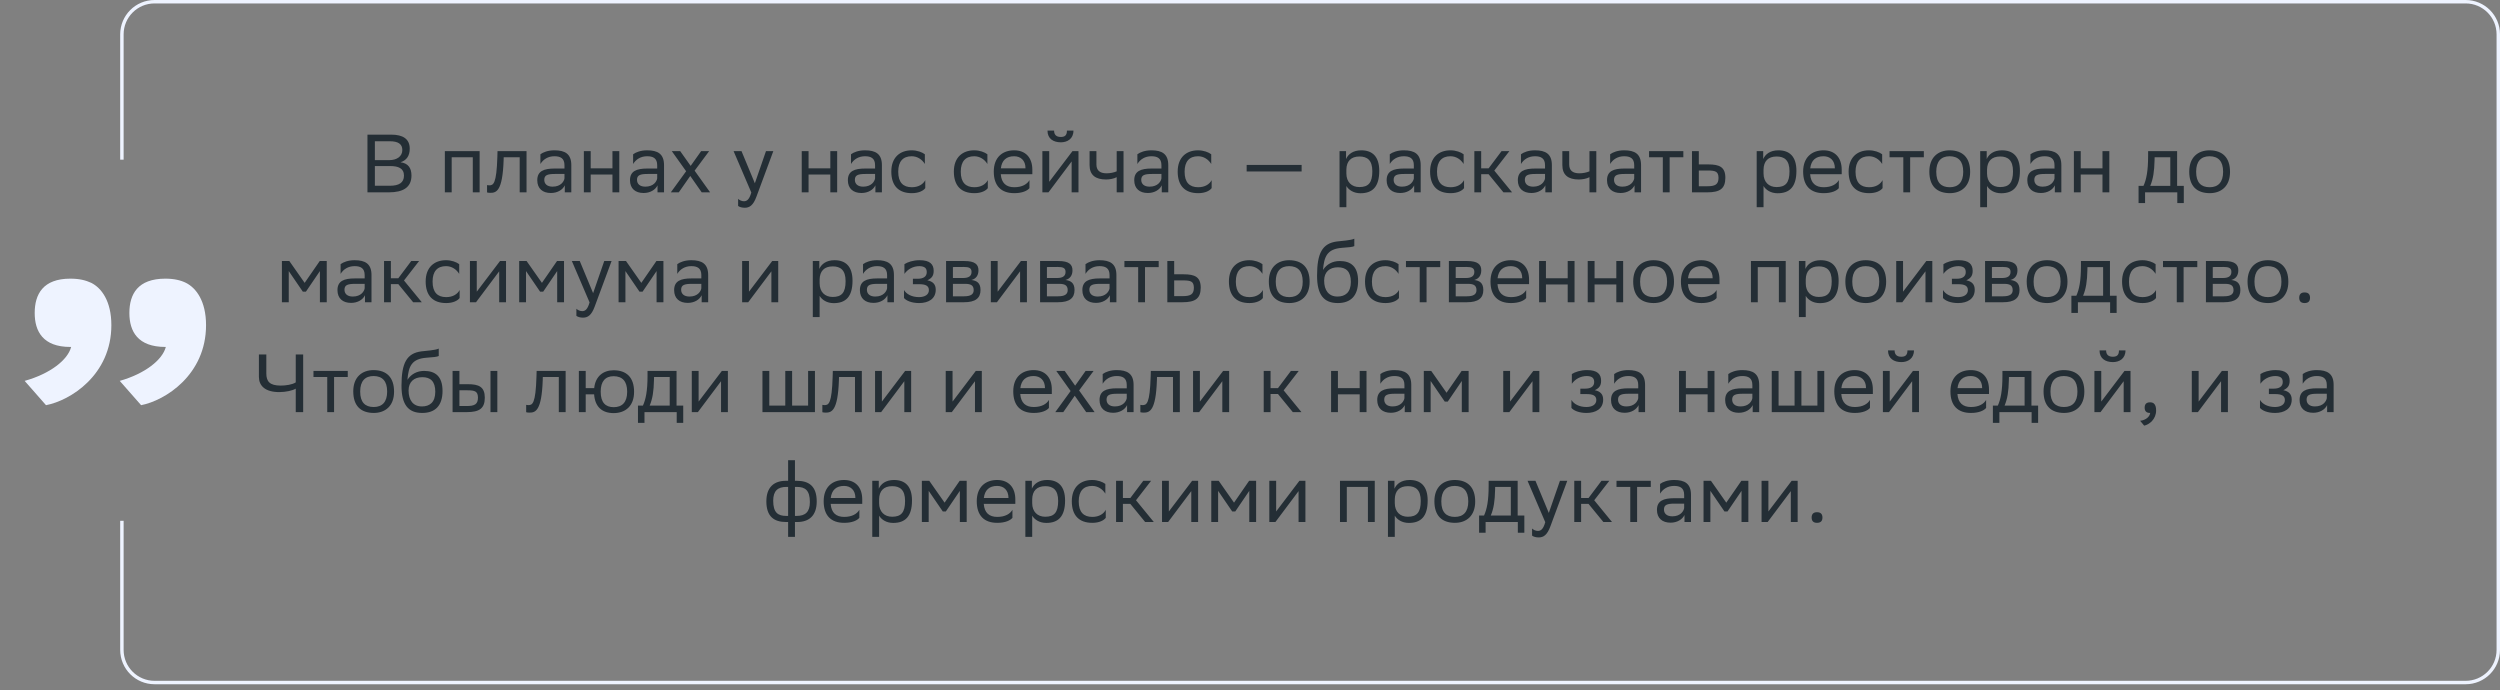 <svg xmlns="http://www.w3.org/2000/svg" width="728" height="201" viewBox="0 0 728 201" fill="none"><rect x="0" y="0" width="728" height="201" fill="#808080" stroke="none"/><path d="M113.221 56.011H107.005V39.211H113.965C117.277 39.211 119.317 40.435 119.317 43.291C119.317 45.331 118.429 46.675 116.629 47.251C118.861 47.539 119.821 48.931 119.821 51.115C119.821 54.595 117.349 56.011 113.221 56.011ZM109.165 54.091H113.533C116.173 54.091 117.637 53.203 117.637 51.139C117.637 48.979 115.957 48.355 113.605 48.355H109.165V54.091ZM109.165 46.627H113.413C115.477 46.627 117.157 45.595 117.157 43.699C117.157 41.995 116.029 41.131 113.485 41.131H109.165V46.627ZM137.677 56.011V45.787H131.533V56.011H129.541V44.011H139.669V56.011H137.677ZM151.334 56.011V45.787H146.678L146.654 46.699C146.342 55.651 144.542 56.155 142.79 56.155C142.406 56.155 142.07 56.107 141.83 56.035V53.899C142.046 53.947 142.262 53.971 142.43 53.971C143.654 53.971 144.59 53.635 144.83 45.667L144.878 44.011H153.326V56.011H151.334ZM157.366 47.755V44.923C158.158 44.323 159.598 43.771 161.446 43.771C164.518 43.771 166.366 44.803 166.366 48.091V56.011H164.47V53.971C163.846 55.291 162.31 56.203 160.414 56.203C158.038 56.203 156.454 54.931 156.454 52.483C156.454 49.843 158.326 49.075 161.518 49.075H164.374V48.115C164.374 46.075 163.174 45.499 161.446 45.499C159.574 45.499 158.182 46.411 157.366 47.755ZM160.918 54.355C163.366 54.355 164.254 52.771 164.374 51.955V50.659H161.59C159.43 50.659 158.494 50.995 158.494 52.363C158.494 53.539 159.31 54.355 160.918 54.355ZM178.346 56.011V50.827H172.01V56.011H170.018V44.011H172.01V49.027H178.346V44.011H180.338V56.011H178.346ZM184.366 47.755V44.923C185.158 44.323 186.598 43.771 188.446 43.771C191.518 43.771 193.366 44.803 193.366 48.091V56.011H191.47V53.971C190.846 55.291 189.31 56.203 187.414 56.203C185.038 56.203 183.454 54.931 183.454 52.483C183.454 49.843 185.326 49.075 188.518 49.075H191.374V48.115C191.374 46.075 190.174 45.499 188.446 45.499C186.574 45.499 185.182 46.411 184.366 47.755ZM187.918 54.355C190.366 54.355 191.254 52.771 191.374 51.955V50.659H188.59C186.43 50.659 185.494 50.995 185.494 52.363C185.494 53.539 186.31 54.355 187.918 54.355ZM195.338 56.011L199.802 49.867L195.626 44.011H198.074L201.122 48.307L204.17 44.011H206.498L202.274 49.699L206.786 56.011H204.338L201.002 51.235L197.666 56.011H195.338ZM218.782 56.059L213.622 44.011H215.926L219.814 53.371L223.054 44.011H225.19L220.27 57.283C219.334 59.827 218.254 60.499 216.862 60.499C216.094 60.499 215.302 60.283 214.942 59.971V57.907C215.302 58.267 215.974 58.603 216.622 58.603C217.366 58.603 218.158 58.291 218.782 56.059ZM241.791 56.011V50.827H235.455V56.011H233.463V44.011H235.455V49.027H241.791V44.011H243.783V56.011H241.791ZM247.811 47.755V44.923C248.603 44.323 250.043 43.771 251.891 43.771C254.963 43.771 256.811 44.803 256.811 48.091V56.011H254.915V53.971C254.291 55.291 252.755 56.203 250.859 56.203C248.483 56.203 246.899 54.931 246.899 52.483C246.899 49.843 248.771 49.075 251.963 49.075H254.819V48.115C254.819 46.075 253.619 45.499 251.891 45.499C250.019 45.499 248.627 46.411 247.811 47.755ZM251.363 54.355C253.811 54.355 254.699 52.771 254.819 51.955V50.659H252.035C249.875 50.659 248.939 50.995 248.939 52.363C248.939 53.539 249.755 54.355 251.363 54.355ZM269.439 54.787C268.887 55.531 267.567 56.251 265.527 56.251C261.735 56.251 259.551 54.163 259.551 49.963C259.551 45.811 262.095 43.771 265.479 43.771C267.087 43.771 268.527 44.323 269.319 44.923V47.755C268.503 46.411 267.111 45.499 265.479 45.499C262.959 45.499 261.567 47.011 261.567 49.963V50.035C261.567 53.107 262.983 54.523 265.527 54.523C267.519 54.523 268.839 53.611 269.439 52.459V54.787ZM287.65 54.787C287.098 55.531 285.778 56.251 283.738 56.251C279.946 56.251 277.762 54.163 277.762 49.963C277.762 45.811 280.306 43.771 283.69 43.771C285.298 43.771 286.738 44.323 287.53 44.923V47.755C286.714 46.411 285.322 45.499 283.69 45.499C281.17 45.499 279.778 47.011 279.778 49.963V50.035C279.778 53.107 281.194 54.523 283.738 54.523C285.73 54.523 287.05 53.611 287.65 52.459V54.787ZM295.315 43.771C298.627 43.771 300.619 45.883 300.619 49.435V50.731H291.427C291.619 53.323 293.011 54.523 295.363 54.523C297.667 54.523 299.131 53.611 299.779 52.459V54.787C299.179 55.531 297.715 56.251 295.363 56.251C291.571 56.251 289.387 54.163 289.387 49.963C289.387 45.811 291.931 43.771 295.315 43.771ZM295.315 45.499C293.059 45.499 291.715 46.699 291.451 49.027H298.627V49.003C298.627 46.699 297.211 45.499 295.315 45.499ZM305.317 56.011H303.541V44.011H305.533V52.939L312.301 44.011H314.053V56.011H312.061V47.011L305.533 55.723L305.317 56.011ZM310.693 38.035H312.589C312.589 40.435 310.789 41.443 308.941 41.443C306.781 41.443 305.029 40.435 305.029 38.035H306.949C306.949 39.211 307.573 39.883 308.893 39.883C309.949 39.883 310.693 39.523 310.693 38.035ZM325.181 56.011V51.595C324.341 52.051 323.117 52.267 322.061 52.267C319.013 52.267 317.285 50.971 317.285 48.091V44.011H319.277V47.875C319.277 49.579 320.237 50.467 322.205 50.467C323.261 50.467 324.365 50.251 325.181 49.891V44.011H327.173V56.011H325.181ZM331.202 47.755V44.923C331.994 44.323 333.434 43.771 335.282 43.771C338.354 43.771 340.202 44.803 340.202 48.091V56.011H338.306V53.971C337.682 55.291 336.146 56.203 334.25 56.203C331.874 56.203 330.29 54.931 330.29 52.483C330.29 49.843 332.162 49.075 335.354 49.075H338.21V48.115C338.21 46.075 337.01 45.499 335.282 45.499C333.41 45.499 332.018 46.411 331.202 47.755ZM334.754 54.355C337.202 54.355 338.09 52.771 338.21 51.955V50.659H335.426C333.266 50.659 332.33 50.995 332.33 52.363C332.33 53.539 333.146 54.355 334.754 54.355ZM352.83 54.787C352.278 55.531 350.958 56.251 348.918 56.251C345.126 56.251 342.942 54.163 342.942 49.963C342.942 45.811 345.486 43.771 348.87 43.771C350.478 43.771 351.918 44.323 352.71 44.923V47.755C351.894 46.411 350.502 45.499 348.87 45.499C346.35 45.499 344.958 47.011 344.958 49.963V50.035C344.958 53.107 346.374 54.523 348.918 54.523C350.91 54.523 352.23 53.611 352.83 52.459V54.787ZM363.025 49.939V48.019H379.033V49.939H363.025ZM390.072 60.331V44.011H391.968V46.315C392.568 44.923 393.984 43.771 396.408 43.771C399.6 43.771 401.64 45.547 401.64 49.747C401.64 54.475 399.6 56.275 396.168 56.275C394.152 56.275 392.736 55.291 392.064 54.163V60.331H390.072ZM392.064 49.363V50.515C392.064 53.011 393.6 54.475 395.856 54.475C398.496 54.475 399.624 53.203 399.624 49.867C399.624 46.651 398.136 45.571 395.88 45.571C393.384 45.571 392.112 46.963 392.064 49.363ZM404.702 47.755V44.923C405.494 44.323 406.934 43.771 408.782 43.771C411.854 43.771 413.702 44.803 413.702 48.091V56.011H411.806V53.971C411.182 55.291 409.646 56.203 407.75 56.203C405.374 56.203 403.79 54.931 403.79 52.483C403.79 49.843 405.662 49.075 408.854 49.075H411.71V48.115C411.71 46.075 410.51 45.499 408.782 45.499C406.91 45.499 405.518 46.411 404.702 47.755ZM408.254 54.355C410.702 54.355 411.59 52.771 411.71 51.955V50.659H408.926C406.766 50.659 405.83 50.995 405.83 52.363C405.83 53.539 406.646 54.355 408.254 54.355ZM426.33 54.787C425.778 55.531 424.458 56.251 422.418 56.251C418.626 56.251 416.442 54.163 416.442 49.963C416.442 45.811 418.986 43.771 422.37 43.771C423.978 43.771 425.418 44.323 426.21 44.923V47.755C425.394 46.411 424.002 45.499 422.37 45.499C419.85 45.499 418.458 47.011 418.458 49.963V50.035C418.458 53.107 419.874 54.523 422.418 54.523C424.41 54.523 425.73 53.611 426.33 52.459V54.787ZM429.33 56.011V44.011H431.322V49.027H433.482L437.25 44.011H439.53L435.138 49.675L440.322 56.011H437.802L433.482 50.731H431.322V56.011H429.33ZM442.905 47.755V44.923C443.697 44.323 445.137 43.771 446.985 43.771C450.057 43.771 451.905 44.803 451.905 48.091V56.011H450.009V53.971C449.385 55.291 447.849 56.203 445.953 56.203C443.577 56.203 441.993 54.931 441.993 52.483C441.993 49.843 443.865 49.075 447.057 49.075H449.913V48.115C449.913 46.075 448.713 45.499 446.985 45.499C445.113 45.499 443.721 46.411 442.905 47.755ZM446.457 54.355C448.905 54.355 449.793 52.771 449.913 51.955V50.659H447.129C444.969 50.659 444.033 50.995 444.033 52.363C444.033 53.539 444.849 54.355 446.457 54.355ZM462.853 56.011V51.595C462.013 52.051 460.789 52.267 459.733 52.267C456.685 52.267 454.957 50.971 454.957 48.091V44.011H456.949V47.875C456.949 49.579 457.909 50.467 459.877 50.467C460.933 50.467 462.037 50.251 462.853 49.891V44.011H464.845V56.011H462.853ZM468.874 47.755V44.923C469.666 44.323 471.106 43.771 472.954 43.771C476.026 43.771 477.874 44.803 477.874 48.091V56.011H475.978V53.971C475.354 55.291 473.818 56.203 471.922 56.203C469.546 56.203 467.962 54.931 467.962 52.483C467.962 49.843 469.834 49.075 473.026 49.075H475.882V48.115C475.882 46.075 474.682 45.499 472.954 45.499C471.082 45.499 469.69 46.411 468.874 47.755ZM472.426 54.355C474.874 54.355 475.762 52.771 475.882 51.955V50.659H473.098C470.938 50.659 470.002 50.995 470.002 52.363C470.002 53.539 470.818 54.355 472.426 54.355ZM484.213 56.011V45.787H480.205V44.011H490.189V45.787H486.205V56.011H484.213ZM502.425 51.787C502.401 54.883 500.913 56.011 497.145 56.011H492.705V44.011H494.697V47.875H497.457C500.721 47.875 502.425 48.643 502.425 51.787ZM500.433 51.763C500.385 49.987 499.641 49.651 497.241 49.651H494.697V54.235H497.121C499.425 54.235 500.433 53.755 500.433 51.763ZM511.549 60.331V44.011H513.445V46.315C514.045 44.923 515.461 43.771 517.885 43.771C521.077 43.771 523.117 45.547 523.117 49.747C523.117 54.475 521.077 56.275 517.645 56.275C515.629 56.275 514.213 55.291 513.541 54.163V60.331H511.549ZM513.541 49.363V50.515C513.541 53.011 515.077 54.475 517.333 54.475C519.973 54.475 521.101 53.203 521.101 49.867C521.101 46.651 519.613 45.571 517.357 45.571C514.861 45.571 513.589 46.963 513.541 49.363ZM531.002 43.771C534.314 43.771 536.306 45.883 536.306 49.435V50.731H527.114C527.306 53.323 528.698 54.523 531.05 54.523C533.354 54.523 534.818 53.611 535.466 52.459V54.787C534.866 55.531 533.402 56.251 531.05 56.251C527.258 56.251 525.074 54.163 525.074 49.963C525.074 45.811 527.618 43.771 531.002 43.771ZM531.002 45.499C528.746 45.499 527.402 46.699 527.138 49.027H534.314V49.003C534.314 46.699 532.898 45.499 531.002 45.499ZM548.205 54.787C547.653 55.531 546.333 56.251 544.293 56.251C540.501 56.251 538.317 54.163 538.317 49.963C538.317 45.811 540.861 43.771 544.245 43.771C545.853 43.771 547.293 44.323 548.085 44.923V47.755C547.269 46.411 545.877 45.499 544.245 45.499C541.725 45.499 540.333 47.011 540.333 49.963V50.035C540.333 53.107 541.749 54.523 544.293 54.523C546.285 54.523 547.605 53.611 548.205 52.459V54.787ZM554.245 56.011V45.787H550.237V44.011H560.221V45.787H556.237V56.011H554.245ZM561.824 49.963C561.824 45.811 564.368 43.771 567.752 43.771C571.52 43.795 573.704 45.883 573.704 50.059C573.704 54.211 571.16 56.251 567.776 56.251C563.984 56.227 561.824 54.163 561.824 49.963ZM563.84 49.963V50.035C563.84 53.107 565.232 54.523 567.776 54.523C570.296 54.523 571.688 53.011 571.688 50.059V49.987C571.688 46.939 570.272 45.523 567.752 45.499C565.232 45.499 563.84 47.011 563.84 49.963ZM576.635 60.331V44.011H578.531V46.315C579.131 44.923 580.547 43.771 582.971 43.771C586.163 43.771 588.203 45.547 588.203 49.747C588.203 54.475 586.163 56.275 582.731 56.275C580.715 56.275 579.299 55.291 578.627 54.163V60.331H576.635ZM578.627 49.363V50.515C578.627 53.011 580.163 54.475 582.419 54.475C585.059 54.475 586.187 53.203 586.187 49.867C586.187 46.651 584.699 45.571 582.443 45.571C579.947 45.571 578.675 46.963 578.627 49.363ZM591.264 47.755V44.923C592.056 44.323 593.496 43.771 595.344 43.771C598.416 43.771 600.264 44.803 600.264 48.091V56.011H598.368V53.971C597.744 55.291 596.208 56.203 594.312 56.203C591.936 56.203 590.352 54.931 590.352 52.483C590.352 49.843 592.224 49.075 595.416 49.075H598.272V48.115C598.272 46.075 597.072 45.499 595.344 45.499C593.472 45.499 592.08 46.411 591.264 47.755ZM594.816 54.355C597.264 54.355 598.152 52.771 598.272 51.955V50.659H595.488C593.328 50.659 592.392 50.995 592.392 52.363C592.392 53.539 593.208 54.355 594.816 54.355ZM612.244 56.011V50.827H605.908V56.011H603.916V44.011H605.908V49.027H612.244V44.011H614.236V56.011H612.244ZM622.747 54.115H624.187C625.003 52.339 625.531 49.891 625.531 45.379V44.011H633.979V54.115H635.923V59.131H634.027V56.011H624.643V59.131H622.747V54.115ZM627.403 46.771C627.331 49.843 627.019 52.075 626.155 54.115H631.987V45.787H627.427L627.403 46.771ZM637.504 49.963C637.504 45.811 640.048 43.771 643.432 43.771C647.2 43.795 649.384 45.883 649.384 50.059C649.384 54.211 646.84 56.251 643.456 56.251C639.664 56.227 637.504 54.163 637.504 49.963ZM639.52 49.963V50.035C639.52 53.107 640.912 54.523 643.456 54.523C645.976 54.523 647.368 53.011 647.368 50.059V49.987C647.368 46.939 645.952 45.523 643.432 45.499C640.912 45.499 639.52 47.011 639.52 49.963ZM93.156 88.011V78.939L89.076 84.939H88.188L84.084 78.939V88.011H82.092V76.011H84.252L88.716 82.371L93.108 76.011H95.148V88.011H93.156ZM99.182 79.755V76.923C99.974 76.323 101.414 75.771 103.262 75.771C106.334 75.771 108.182 76.803 108.182 80.091V88.011H106.286V85.971C105.662 87.291 104.126 88.203 102.23 88.203C99.854 88.203 98.27 86.931 98.27 84.483C98.27 81.843 100.142 81.075 103.334 81.075H106.19V80.115C106.19 78.075 104.99 77.499 103.262 77.499C101.39 77.499 99.998 78.411 99.182 79.755ZM102.734 86.355C105.182 86.355 106.07 84.771 106.19 83.955V82.659H103.406C101.246 82.659 100.31 82.995 100.31 84.363C100.31 85.539 101.126 86.355 102.734 86.355ZM111.834 88.011V76.011H113.826V81.027H115.986L119.754 76.011H122.034L117.642 81.675L122.826 88.011H120.306L115.986 82.731H113.826V88.011H111.834ZM133.841 86.787C133.289 87.531 131.969 88.251 129.929 88.251C126.137 88.251 123.953 86.163 123.953 81.963C123.953 77.811 126.497 75.771 129.881 75.771C131.489 75.771 132.929 76.323 133.721 76.923V79.755C132.905 78.411 131.513 77.499 129.881 77.499C127.361 77.499 125.969 79.011 125.969 81.963V82.035C125.969 85.107 127.385 86.523 129.929 86.523C131.921 86.523 133.241 85.611 133.841 84.459V86.787ZM138.618 88.011H136.842V76.011H138.834V84.939L145.602 76.011H147.354V88.011H145.362V79.011L138.834 87.723L138.618 88.011ZM162.25 88.011V78.939L158.17 84.939H157.282L153.178 78.939V88.011H151.186V76.011H153.346L157.81 82.371L162.202 76.011H164.242V88.011H162.25ZM171.684 88.059L166.524 76.011H168.828L172.716 85.371L175.956 76.011H178.092L173.172 89.283C172.236 91.827 171.156 92.499 169.764 92.499C168.996 92.499 168.204 92.283 167.844 91.971V89.907C168.204 90.267 168.876 90.603 169.524 90.603C170.268 90.603 171.06 90.291 171.684 88.059ZM191.195 88.011V78.939L187.115 84.939H186.227L182.123 78.939V88.011H180.131V76.011H182.291L186.755 82.371L191.147 76.011H193.187V88.011H191.195ZM197.221 79.755V76.923C198.013 76.323 199.453 75.771 201.301 75.771C204.373 75.771 206.221 76.803 206.221 80.091V88.011H204.325V85.971C203.701 87.291 202.165 88.203 200.269 88.203C197.893 88.203 196.309 86.931 196.309 84.483C196.309 81.843 198.181 81.075 201.373 81.075H204.229V80.115C204.229 78.075 203.029 77.499 201.301 77.499C199.429 77.499 198.037 78.411 197.221 79.755ZM200.773 86.355C203.221 86.355 204.109 84.771 204.229 83.955V82.659H201.445C199.285 82.659 198.349 82.995 198.349 84.363C198.349 85.539 199.165 86.355 200.773 86.355ZM217.884 88.011H216.108V76.011H218.1V84.939L224.868 76.011H226.62V88.011H224.628V79.011L218.1 87.723L217.884 88.011ZM236.686 92.331V76.011H238.582V78.315C239.182 76.923 240.598 75.771 243.022 75.771C246.214 75.771 248.254 77.547 248.254 81.747C248.254 86.475 246.214 88.275 242.782 88.275C240.766 88.275 239.35 87.291 238.678 86.163V92.331H236.686ZM238.678 81.363V82.515C238.678 85.011 240.214 86.475 242.47 86.475C245.11 86.475 246.238 85.203 246.238 81.867C246.238 78.651 244.75 77.571 242.494 77.571C239.998 77.571 238.726 78.963 238.678 81.363ZM251.315 79.755V76.923C252.107 76.323 253.547 75.771 255.395 75.771C258.467 75.771 260.315 76.803 260.315 80.091V88.011H258.419V85.971C257.795 87.291 256.259 88.203 254.363 88.203C251.987 88.203 250.403 86.931 250.403 84.483C250.403 81.843 252.275 81.075 255.467 81.075H258.323V80.115C258.323 78.075 257.123 77.499 255.395 77.499C253.523 77.499 252.131 78.411 251.315 79.755ZM254.867 86.355C257.315 86.355 258.203 84.771 258.323 83.955V82.659H255.539C253.379 82.659 252.443 82.995 252.443 84.363C252.443 85.539 253.259 86.355 254.867 86.355ZM263.247 86.787V84.459C263.919 85.611 265.455 86.523 267.639 86.523C269.295 86.499 270.495 85.827 270.495 84.483C270.495 83.211 269.511 82.755 267.639 82.755H265.839V81.171H267.279C268.791 81.171 269.871 80.595 269.871 79.251C269.871 78.123 269.295 77.547 267.759 77.499C265.887 77.499 264.303 78.411 263.367 79.755V76.923C264.279 76.323 265.911 75.771 267.759 75.771H267.807C270.855 75.771 271.887 76.995 271.887 78.891C271.887 80.403 271.215 81.075 270.039 81.627C271.623 81.939 272.487 82.779 272.487 84.363C272.487 87.075 270.303 88.251 267.639 88.251C265.407 88.251 263.871 87.531 263.247 86.787ZM275.498 88.011V76.011H280.85C283.898 76.011 284.93 76.995 284.93 78.723C284.93 80.235 284.162 81.219 282.866 81.531C284.402 81.723 285.53 82.347 285.53 84.459C285.53 86.835 284.018 88.011 280.754 88.011H275.498ZM277.49 86.283H280.73C282.698 86.283 283.538 85.683 283.538 84.483C283.538 83.043 282.602 82.659 281.09 82.659H277.49V86.283ZM277.49 80.955H280.442C281.93 80.955 282.914 80.499 282.914 79.179C282.914 78.003 282.122 77.739 280.61 77.739L277.49 77.763V80.955ZM290.305 88.011H288.529V76.011H290.521V84.939L297.289 76.011H299.041V88.011H297.049V79.011L290.521 87.723L290.305 88.011ZM302.873 88.011V76.011H308.225C311.273 76.011 312.305 76.995 312.305 78.723C312.305 80.235 311.537 81.219 310.241 81.531C311.777 81.723 312.905 82.347 312.905 84.459C312.905 86.835 311.393 88.011 308.129 88.011H302.873ZM304.865 86.283H308.105C310.073 86.283 310.913 85.683 310.913 84.483C310.913 83.043 309.977 82.659 308.465 82.659H304.865V86.283ZM304.865 80.955H307.817C309.305 80.955 310.289 80.499 310.289 79.179C310.289 78.003 309.497 77.739 307.985 77.739L304.865 77.763V80.955ZM316.096 79.755V76.923C316.888 76.323 318.328 75.771 320.176 75.771C323.248 75.771 325.096 76.803 325.096 80.091V88.011H323.2V85.971C322.576 87.291 321.04 88.203 319.144 88.203C316.768 88.203 315.184 86.931 315.184 84.483C315.184 81.843 317.056 81.075 320.248 81.075H323.104V80.115C323.104 78.075 321.904 77.499 320.176 77.499C318.304 77.499 316.912 78.411 316.096 79.755ZM319.648 86.355C322.096 86.355 322.984 84.771 323.104 83.955V82.659H320.32C318.16 82.659 317.224 82.995 317.224 84.363C317.224 85.539 318.04 86.355 319.648 86.355ZM331.436 88.011V77.787H327.428V76.011H337.412V77.787H333.428V88.011H331.436ZM349.648 83.787C349.624 86.883 348.136 88.011 344.368 88.011H339.928V76.011H341.92V79.875H344.68C347.944 79.875 349.648 80.643 349.648 83.787ZM347.656 83.763C347.608 81.987 346.864 81.651 344.464 81.651H341.92V86.235H344.344C346.648 86.235 347.656 85.755 347.656 83.763ZM367.748 86.787C367.196 87.531 365.876 88.251 363.836 88.251C360.044 88.251 357.86 86.163 357.86 81.963C357.86 77.811 360.404 75.771 363.788 75.771C365.396 75.771 366.836 76.323 367.628 76.923V79.755C366.812 78.411 365.42 77.499 363.788 77.499C361.268 77.499 359.876 79.011 359.876 81.963V82.035C359.876 85.107 361.292 86.523 363.836 86.523C365.828 86.523 367.148 85.611 367.748 84.459V86.787ZM369.485 81.963C369.485 77.811 372.029 75.771 375.413 75.771C379.181 75.795 381.365 77.883 381.365 82.059C381.365 86.211 378.821 88.251 375.437 88.251C371.645 88.227 369.485 86.163 369.485 81.963ZM371.501 81.963V82.035C371.501 85.107 372.893 86.523 375.437 86.523C377.957 86.523 379.349 85.011 379.349 82.059V81.987C379.349 78.939 377.933 77.523 375.413 77.499C372.893 77.499 371.501 79.011 371.501 81.963ZM394.375 69.507V71.667C393.895 71.931 392.743 72.027 390.775 72.171C386.407 72.507 385.591 74.739 385.255 78.603C386.359 76.899 388.087 76.011 390.127 76.011C393.271 76.011 395.479 77.499 395.479 81.843C395.479 86.091 393.367 88.251 389.575 88.251C385.471 88.251 383.527 85.827 383.527 80.283C383.527 73.659 385.087 70.899 389.263 70.323C390.511 70.155 393.391 70.011 394.375 69.507ZM385.591 81.699C385.591 84.531 386.911 86.355 389.479 86.355C391.711 86.355 393.367 85.179 393.367 82.083C393.367 79.011 391.927 77.835 389.599 77.835C387.151 77.835 385.591 79.227 385.591 81.699ZM407.38 86.787C406.828 87.531 405.508 88.251 403.468 88.251C399.676 88.251 397.492 86.163 397.492 81.963C397.492 77.811 400.036 75.771 403.42 75.771C405.028 75.771 406.468 76.323 407.26 76.923V79.755C406.444 78.411 405.052 77.499 403.42 77.499C400.9 77.499 399.508 79.011 399.508 81.963V82.035C399.508 85.107 400.924 86.523 403.468 86.523C405.46 86.523 406.78 85.611 407.38 84.459V86.787ZM413.421 88.011V77.787H409.413V76.011H419.397V77.787H415.413V88.011H413.421ZM421.912 88.011V76.011H427.264C430.312 76.011 431.344 76.995 431.344 78.723C431.344 80.235 430.576 81.219 429.28 81.531C430.816 81.723 431.944 82.347 431.944 84.459C431.944 86.835 430.432 88.011 427.168 88.011H421.912ZM423.904 86.283H427.144C429.112 86.283 429.952 85.683 429.952 84.483C429.952 83.043 429.016 82.659 427.504 82.659H423.904V86.283ZM423.904 80.955H426.856C428.344 80.955 429.328 80.499 429.328 79.179C429.328 78.003 428.536 77.739 427.024 77.739L423.904 77.763V80.955ZM439.959 75.771C443.271 75.771 445.263 77.883 445.263 81.435V82.731H436.071C436.263 85.323 437.655 86.523 440.007 86.523C442.311 86.523 443.775 85.611 444.423 84.459V86.787C443.823 87.531 442.359 88.251 440.007 88.251C436.215 88.251 434.031 86.163 434.031 81.963C434.031 77.811 436.575 75.771 439.959 75.771ZM439.959 77.499C437.703 77.499 436.359 78.699 436.095 81.027H443.271V81.003C443.271 78.699 441.855 77.499 439.959 77.499ZM456.514 88.011V82.827H450.178V88.011H448.186V76.011H450.178V81.027H456.514V76.011H458.506V88.011H456.514ZM470.67 88.011V82.827H464.334V88.011H462.342V76.011H464.334V81.027H470.67V76.011H472.662V88.011H470.67ZM475.586 81.963C475.586 77.811 478.13 75.771 481.514 75.771C485.282 75.795 487.466 77.883 487.466 82.059C487.466 86.211 484.922 88.251 481.538 88.251C477.746 88.227 475.586 86.163 475.586 81.963ZM477.602 81.963V82.035C477.602 85.107 478.994 86.523 481.538 86.523C484.058 86.523 485.45 85.011 485.45 82.059V81.987C485.45 78.939 484.034 77.523 481.514 77.499C478.994 77.499 477.602 79.011 477.602 81.963ZM495.413 75.771C498.725 75.771 500.717 77.883 500.717 81.435V82.731H491.525C491.717 85.323 493.109 86.523 495.461 86.523C497.765 86.523 499.229 85.611 499.877 84.459V86.787C499.277 87.531 497.813 88.251 495.461 88.251C491.669 88.251 489.485 86.163 489.485 81.963C489.485 77.811 492.029 75.771 495.413 75.771ZM495.413 77.499C493.157 77.499 491.813 78.699 491.549 81.027H498.725V81.003C498.725 78.699 497.309 77.499 495.413 77.499ZM518.009 88.011V77.787H511.865V88.011H509.873V76.011H520.001V88.011H518.009ZM523.842 92.331V76.011H525.738V78.315C526.338 76.923 527.754 75.771 530.178 75.771C533.37 75.771 535.41 77.547 535.41 81.747C535.41 86.475 533.37 88.275 529.938 88.275C527.922 88.275 526.506 87.291 525.834 86.163V92.331H523.842ZM525.834 81.363V82.515C525.834 85.011 527.37 86.475 529.626 86.475C532.266 86.475 533.394 85.203 533.394 81.867C533.394 78.651 531.906 77.571 529.65 77.571C527.154 77.571 525.882 78.963 525.834 81.363ZM537.367 81.963C537.367 77.811 539.911 75.771 543.295 75.771C547.063 75.795 549.247 77.883 549.247 82.059C549.247 86.211 546.703 88.251 543.319 88.251C539.527 88.227 537.367 86.163 537.367 81.963ZM539.383 81.963V82.035C539.383 85.107 540.775 86.523 543.319 86.523C545.839 86.523 547.231 85.011 547.231 82.059V81.987C547.231 78.939 545.815 77.523 543.295 77.499C540.775 77.499 539.383 79.011 539.383 81.963ZM553.954 88.011H552.178V76.011H554.17V84.939L560.938 76.011H562.69V88.011H560.698V79.011L554.17 87.723L553.954 88.011ZM565.802 86.787V84.459C566.474 85.611 568.01 86.523 570.194 86.523C571.85 86.499 573.05 85.827 573.05 84.483C573.05 83.211 572.066 82.755 570.194 82.755H568.394V81.171H569.834C571.346 81.171 572.426 80.595 572.426 79.251C572.426 78.123 571.85 77.547 570.314 77.499C568.442 77.499 566.858 78.411 565.922 79.755V76.923C566.834 76.323 568.466 75.771 570.314 75.771H570.362C573.41 75.771 574.442 76.995 574.442 78.891C574.442 80.403 573.77 81.075 572.594 81.627C574.178 81.939 575.042 82.779 575.042 84.363C575.042 87.075 572.858 88.251 570.194 88.251C567.962 88.251 566.426 87.531 565.802 86.787ZM578.053 88.011V76.011H583.405C586.453 76.011 587.485 76.995 587.485 78.723C587.485 80.235 586.717 81.219 585.421 81.531C586.957 81.723 588.085 82.347 588.085 84.459C588.085 86.835 586.573 88.011 583.309 88.011H578.053ZM580.045 86.283H583.285C585.253 86.283 586.093 85.683 586.093 84.483C586.093 83.043 585.157 82.659 583.645 82.659H580.045V86.283ZM580.045 80.955H582.997C584.485 80.955 585.469 80.499 585.469 79.179C585.469 78.003 584.677 77.739 583.165 77.739L580.045 77.763V80.955ZM590.172 81.963C590.172 77.811 592.716 75.771 596.1 75.771C599.868 75.795 602.052 77.883 602.052 82.059C602.052 86.211 599.508 88.251 596.124 88.251C592.332 88.227 590.172 86.163 590.172 81.963ZM592.188 81.963V82.035C592.188 85.107 593.58 86.523 596.124 86.523C598.644 86.523 600.036 85.011 600.036 82.059V81.987C600.036 78.939 598.62 77.523 596.1 77.499C593.58 77.499 592.188 79.011 592.188 81.963ZM603.188 86.115H604.628C605.444 84.339 605.972 81.891 605.972 77.379V76.011H614.42V86.115H616.364V91.131H614.468V88.011H605.084V91.131H603.188V86.115ZM607.844 78.771C607.772 81.843 607.46 84.075 606.596 86.115H612.428V77.787H607.868L607.844 78.771ZM627.834 86.787C627.282 87.531 625.962 88.251 623.922 88.251C620.13 88.251 617.946 86.163 617.946 81.963C617.946 77.811 620.49 75.771 623.874 75.771C625.482 75.771 626.922 76.323 627.714 76.923V79.755C626.898 78.411 625.506 77.499 623.874 77.499C621.354 77.499 619.962 79.011 619.962 81.963V82.035C619.962 85.107 621.378 86.523 623.922 86.523C625.914 86.523 627.234 85.611 627.834 84.459V86.787ZM633.874 88.011V77.787H629.866V76.011H639.85V77.787H635.866V88.011H633.874ZM642.365 88.011V76.011H647.717C650.765 76.011 651.797 76.995 651.797 78.723C651.797 80.235 651.029 81.219 649.733 81.531C651.269 81.723 652.397 82.347 652.397 84.459C652.397 86.835 650.885 88.011 647.621 88.011H642.365ZM644.357 86.283H647.597C649.565 86.283 650.405 85.683 650.405 84.483C650.405 83.043 649.469 82.659 647.957 82.659H644.357V86.283ZM644.357 80.955H647.309C648.797 80.955 649.781 80.499 649.781 79.179C649.781 78.003 648.989 77.739 647.477 77.739L644.357 77.763V80.955ZM654.485 81.963C654.485 77.811 657.029 75.771 660.413 75.771C664.181 75.795 666.365 77.883 666.365 82.059C666.365 86.211 663.821 88.251 660.437 88.251C656.645 88.227 654.485 86.163 654.485 81.963ZM656.501 81.963V82.035C656.501 85.107 657.893 86.523 660.437 86.523C662.957 86.523 664.349 85.011 664.349 82.059V81.987C664.349 78.939 662.933 77.523 660.413 77.499C657.893 77.499 656.501 79.011 656.501 81.963ZM669.535 86.715C669.535 85.851 669.895 85.155 671.095 85.155C672.319 85.155 672.679 85.851 672.679 86.715C672.679 87.555 672.319 88.251 671.095 88.251C669.895 88.251 669.535 87.555 669.535 86.715ZM77.555 103.211V108.755C77.555 111.083 78.539 112.283 81.755 112.283C83.267 112.283 85.163 111.995 86.123 111.347V103.211H88.283V120.011H86.123V113.171C85.235 113.723 83.243 114.179 81.323 114.179C77.147 114.179 75.395 112.283 75.395 109.763V103.211H77.555ZM95.292 120.011V109.787H91.284V108.011H101.268V109.787H97.284V120.011H95.292ZM102.871 113.963C102.871 109.811 105.415 107.771 108.799 107.771C112.567 107.795 114.751 109.883 114.751 114.059C114.751 118.211 112.207 120.251 108.823 120.251C105.031 120.227 102.871 118.163 102.871 113.963ZM104.887 113.963V114.035C104.887 117.107 106.279 118.523 108.823 118.523C111.343 118.523 112.735 117.011 112.735 114.059V113.987C112.735 110.939 111.319 109.523 108.799 109.499C106.279 109.499 104.887 111.011 104.887 113.963ZM127.762 101.507V103.667C127.282 103.931 126.13 104.027 124.162 104.171C119.794 104.507 118.978 106.739 118.642 110.603C119.746 108.899 121.474 108.011 123.514 108.011C126.658 108.011 128.866 109.499 128.866 113.843C128.866 118.091 126.754 120.251 122.962 120.251C118.858 120.251 116.914 117.827 116.914 112.283C116.914 105.659 118.474 102.899 122.65 102.323C123.898 102.155 126.778 102.011 127.762 101.507ZM118.978 113.699C118.978 116.531 120.298 118.355 122.866 118.355C125.098 118.355 126.754 117.179 126.754 114.083C126.754 111.011 125.314 109.835 122.986 109.835C120.538 109.835 118.978 111.227 118.978 113.699ZM131.791 120.011V108.011H133.783V111.875H136.207C139.447 111.875 141.151 112.643 141.175 115.763C141.175 118.883 139.687 120.011 135.895 120.011H131.791ZM142.831 120.011V108.011H144.823V120.011H142.831ZM139.183 115.763C139.135 113.987 138.391 113.651 135.991 113.651H133.783V118.235H135.871C138.175 118.235 139.183 117.755 139.183 115.763ZM162.724 120.011V109.787H158.068L158.044 110.699C157.732 119.651 155.932 120.155 154.18 120.155C153.796 120.155 153.46 120.107 153.22 120.035V117.899C153.436 117.947 153.652 117.971 153.82 117.971C155.044 117.971 155.98 117.635 156.22 109.667L156.268 108.011H164.716V120.011H162.724ZM168.565 120.011V108.011H170.557V113.027H173.029C173.389 109.547 175.669 107.843 178.669 107.819C182.461 107.819 184.645 109.907 184.645 114.107C184.645 118.259 182.101 120.275 178.741 120.299C175.333 120.299 173.269 118.499 173.005 114.827H170.557V120.011H168.565ZM174.925 114.083C174.925 117.155 176.269 118.571 178.717 118.571C181.237 118.571 182.629 117.059 182.629 114.107V114.035C182.629 110.987 181.213 109.571 178.693 109.547C176.269 109.547 174.925 111.059 174.925 114.011V114.083ZM185.778 118.115H187.218C188.034 116.339 188.562 113.891 188.562 109.379V108.011H197.01V118.115H198.954V123.131H197.058V120.011H187.674V123.131H185.778V118.115ZM190.434 110.771C190.362 113.843 190.05 116.075 189.186 118.115H195.018V109.787H190.458L190.434 110.771ZM203.223 120.011H201.447V108.011H203.439V116.939L210.207 108.011H211.959V120.011H209.967V111.011L203.439 119.723L203.223 120.011ZM222.025 120.011V108.011H224.017V118.115H228.673V108.011H230.665V118.115H235.321V108.011H237.313V120.011H222.025ZM248.974 120.011V109.787H244.318L244.294 110.699C243.982 119.651 242.182 120.155 240.43 120.155C240.046 120.155 239.71 120.107 239.47 120.035V117.899C239.686 117.947 239.902 117.971 240.07 117.971C241.294 117.971 242.23 117.635 242.47 109.667L242.518 108.011H250.966V120.011H248.974ZM256.591 120.011H254.815V108.011H256.807V116.939L263.575 108.011H265.327V120.011H263.335V111.011L256.807 119.723L256.591 120.011ZM277.169 120.011H275.393V108.011H277.385V116.939L284.153 108.011H285.905V120.011H283.913V111.011L277.385 119.723L277.169 120.011ZM300.987 107.771C304.299 107.771 306.291 109.883 306.291 113.435V114.731H297.099C297.291 117.323 298.683 118.523 301.035 118.523C303.339 118.523 304.803 117.611 305.451 116.459V118.787C304.851 119.531 303.387 120.251 301.035 120.251C297.243 120.251 295.059 118.163 295.059 113.963C295.059 109.811 297.603 107.771 300.987 107.771ZM300.987 109.499C298.731 109.499 297.387 110.699 297.123 113.027H304.299V113.003C304.299 110.699 302.883 109.499 300.987 109.499ZM307.299 120.011L311.763 113.867L307.587 108.011H310.035L313.083 112.307L316.131 108.011H318.459L314.235 113.699L318.747 120.011H316.299L312.963 115.235L309.627 120.011H307.299ZM321.1 111.755V108.923C321.892 108.323 323.332 107.771 325.18 107.771C328.252 107.771 330.1 108.803 330.1 112.091V120.011H328.204V117.971C327.58 119.291 326.044 120.203 324.148 120.203C321.772 120.203 320.188 118.931 320.188 116.483C320.188 113.843 322.06 113.075 325.252 113.075H328.108V112.115C328.108 110.075 326.908 109.499 325.18 109.499C323.308 109.499 321.916 110.411 321.1 111.755ZM324.652 118.355C327.1 118.355 327.988 116.771 328.108 115.955V114.659H325.324C323.164 114.659 322.228 114.995 322.228 116.363C322.228 117.539 323.044 118.355 324.652 118.355ZM341.576 120.011V109.787H336.92L336.896 110.699C336.584 119.651 334.784 120.155 333.032 120.155C332.648 120.155 332.312 120.107 332.072 120.035V117.899C332.288 117.947 332.504 117.971 332.672 117.971C333.896 117.971 334.832 117.635 335.072 109.667L335.12 108.011H343.568V120.011H341.576ZM349.192 120.011H347.416V108.011H349.408V116.939L356.176 108.011H357.928V120.011H355.936V111.011L349.408 119.723L349.192 120.011ZM367.994 120.011V108.011H369.986V113.027H372.146L375.914 108.011H378.194L373.802 113.675L378.986 120.011H376.466L372.146 114.731H369.986V120.011H367.994ZM395.939 120.011V114.827H389.603V120.011H387.611V108.011H389.603V113.027H395.939V108.011H397.931V120.011H395.939ZM401.96 111.755V108.923C402.752 108.323 404.192 107.771 406.04 107.771C409.112 107.771 410.96 108.803 410.96 112.091V120.011H409.064V117.971C408.44 119.291 406.904 120.203 405.008 120.203C402.632 120.203 401.048 118.931 401.048 116.483C401.048 113.843 402.92 113.075 406.112 113.075H408.968V112.115C408.968 110.075 407.768 109.499 406.04 109.499C404.168 109.499 402.776 110.411 401.96 111.755ZM405.512 118.355C407.96 118.355 408.848 116.771 408.968 115.955V114.659H406.184C404.024 114.659 403.088 114.995 403.088 116.363C403.088 117.539 403.904 118.355 405.512 118.355ZM425.675 120.011V110.939L421.595 116.939H420.707L416.603 110.939V120.011H414.611V108.011H416.771L421.235 114.371L425.627 108.011H427.667V120.011H425.675ZM439.52 120.011H437.744V108.011H439.736V116.939L446.504 108.011H448.256V120.011H446.264V111.011L439.736 119.723L439.52 120.011ZM457.602 118.787V116.459C458.274 117.611 459.81 118.523 461.994 118.523C463.65 118.499 464.85 117.827 464.85 116.483C464.85 115.211 463.866 114.755 461.994 114.755H460.194V113.171H461.634C463.146 113.171 464.226 112.595 464.226 111.251C464.226 110.123 463.65 109.547 462.114 109.499C460.242 109.499 458.658 110.411 457.722 111.755V108.923C458.634 108.323 460.266 107.771 462.114 107.771H462.162C465.21 107.771 466.242 108.995 466.242 110.891C466.242 112.403 465.57 113.075 464.394 113.627C465.978 113.939 466.842 114.779 466.842 116.363C466.842 119.075 464.658 120.251 461.994 120.251C459.762 120.251 458.226 119.531 457.602 118.787ZM470.046 111.755V108.923C470.838 108.323 472.278 107.771 474.126 107.771C477.198 107.771 479.046 108.803 479.046 112.091V120.011H477.15V117.971C476.526 119.291 474.99 120.203 473.094 120.203C470.718 120.203 469.134 118.931 469.134 116.483C469.134 113.843 471.006 113.075 474.198 113.075H477.054V112.115C477.054 110.075 475.854 109.499 474.126 109.499C472.254 109.499 470.862 110.411 470.046 111.755ZM473.598 118.355C476.046 118.355 476.934 116.771 477.054 115.955V114.659H474.27C472.11 114.659 471.174 114.995 471.174 116.363C471.174 117.539 471.99 118.355 473.598 118.355ZM497.26 120.011V114.827H490.924V120.011H488.932V108.011H490.924V113.027H497.26V108.011H499.252V120.011H497.26ZM503.28 111.755V108.923C504.072 108.323 505.512 107.771 507.36 107.771C510.432 107.771 512.28 108.803 512.28 112.091V120.011H510.384V117.971C509.76 119.291 508.224 120.203 506.328 120.203C503.952 120.203 502.368 118.931 502.368 116.483C502.368 113.843 504.24 113.075 507.432 113.075H510.288V112.115C510.288 110.075 509.088 109.499 507.36 109.499C505.488 109.499 504.096 110.411 503.28 111.755ZM506.832 118.355C509.28 118.355 510.168 116.771 510.288 115.955V114.659H507.504C505.344 114.659 504.408 114.995 504.408 116.363C504.408 117.539 505.224 118.355 506.832 118.355ZM515.932 120.011V108.011H517.924V118.115H522.58V108.011H524.572V118.115H529.228V108.011H531.22V120.011H515.932ZM540.073 107.771C543.385 107.771 545.377 109.883 545.377 113.435V114.731H536.185C536.377 117.323 537.769 118.523 540.121 118.523C542.425 118.523 543.889 117.611 544.537 116.459V118.787C543.937 119.531 542.473 120.251 540.121 120.251C536.329 120.251 534.145 118.163 534.145 113.963C534.145 109.811 536.689 107.771 540.073 107.771ZM540.073 109.499C537.817 109.499 536.473 110.699 536.209 113.027H543.385V113.003C543.385 110.699 541.969 109.499 540.073 109.499ZM550.075 120.011H548.299V108.011H550.291V116.939L557.059 108.011H558.811V120.011H556.819V111.011L550.291 119.723L550.075 120.011ZM555.451 102.035H557.347C557.347 104.435 555.547 105.443 553.699 105.443C551.539 105.443 549.787 104.435 549.787 102.035H551.707C551.707 103.211 552.331 103.883 553.651 103.883C554.707 103.883 555.451 103.523 555.451 102.035ZM573.893 107.771C577.205 107.771 579.197 109.883 579.197 113.435V114.731H570.005C570.197 117.323 571.589 118.523 573.941 118.523C576.245 118.523 577.709 117.611 578.357 116.459V118.787C577.757 119.531 576.293 120.251 573.941 120.251C570.149 120.251 567.965 118.163 567.965 113.963C567.965 109.811 570.509 107.771 573.893 107.771ZM573.893 109.499C571.637 109.499 570.293 110.699 570.029 113.027H577.205V113.003C577.205 110.699 575.789 109.499 573.893 109.499ZM580.325 118.115H581.765C582.581 116.339 583.109 113.891 583.109 109.379V108.011H591.557V118.115H593.501V123.131H591.605V120.011H582.221V123.131H580.325V118.115ZM584.981 110.771C584.909 113.843 584.597 116.075 583.733 118.115H589.565V109.787H585.005L584.981 110.771ZM595.082 113.963C595.082 109.811 597.626 107.771 601.01 107.771C604.778 107.795 606.962 109.883 606.962 114.059C606.962 118.211 604.418 120.251 601.034 120.251C597.242 120.227 595.082 118.163 595.082 113.963ZM597.098 113.963V114.035C597.098 117.107 598.49 118.523 601.034 118.523C603.554 118.523 604.946 117.011 604.946 114.059V113.987C604.946 110.939 603.53 109.523 601.01 109.499C598.49 109.499 597.098 111.011 597.098 113.963ZM611.669 120.011H609.893V108.011H611.885V116.939L618.653 108.011H620.405V120.011H618.413V111.011L611.885 119.723L611.669 120.011ZM617.045 102.035H618.941C618.941 104.435 617.141 105.443 615.293 105.443C613.133 105.443 611.381 104.435 611.381 102.035H613.301C613.301 103.211 613.925 103.883 615.245 103.883C616.301 103.883 617.045 103.523 617.045 102.035ZM623.204 122.531C624.956 122.339 626.012 121.283 626.132 120.251H626.084C624.884 120.251 624.524 119.555 624.524 118.715C624.524 117.851 624.884 117.155 626.084 117.155C626.564 117.155 626.924 117.275 627.164 117.467C627.668 117.851 627.86 118.595 627.86 119.531C627.86 122.099 625.844 123.659 624.38 123.947L623.204 122.531ZM640.028 120.011H638.252V108.011H640.244V116.939L647.012 108.011H648.764V120.011H646.772V111.011L640.244 119.723L640.028 120.011ZM658.11 118.787V116.459C658.782 117.611 660.318 118.523 662.502 118.523C664.158 118.499 665.358 117.827 665.358 116.483C665.358 115.211 664.374 114.755 662.502 114.755H660.702V113.171H662.142C663.654 113.171 664.734 112.595 664.734 111.251C664.734 110.123 664.158 109.547 662.622 109.499C660.75 109.499 659.166 110.411 658.23 111.755V108.923C659.142 108.323 660.774 107.771 662.622 107.771H662.67C665.718 107.771 666.75 108.995 666.75 110.891C666.75 112.403 666.078 113.075 664.902 113.627C666.486 113.939 667.35 114.779 667.35 116.363C667.35 119.075 665.166 120.251 662.502 120.251C660.27 120.251 658.734 119.531 658.11 118.787ZM670.553 111.755V108.923C671.345 108.323 672.785 107.771 674.633 107.771C677.705 107.771 679.553 108.803 679.553 112.091V120.011H677.657V117.971C677.033 119.291 675.497 120.203 673.601 120.203C671.225 120.203 669.641 118.931 669.641 116.483C669.641 113.843 671.513 113.075 674.705 113.075H677.561V112.115C677.561 110.075 676.361 109.499 674.633 109.499C672.761 109.499 671.369 110.411 670.553 111.755ZM674.105 118.355C676.553 118.355 677.441 116.771 677.561 115.955V114.659H674.777C672.617 114.659 671.681 114.995 671.681 116.363C671.681 117.539 672.497 118.355 674.105 118.355ZM229.5 134.011H231.492V140.011H232.068C235.572 140.011 237.828 141.595 237.828 146.011C237.828 150.187 235.572 152.011 232.14 152.011H231.492V156.331H229.5V152.011H228.924C225.42 152.011 223.164 150.427 223.164 146.011C223.164 141.835 225.42 140.011 228.852 140.011H229.5V134.011ZM232.044 141.787H231.492V150.235H231.972C234.492 150.235 235.836 149.107 235.836 146.203C235.836 142.747 234.444 141.787 232.044 141.787ZM225.156 145.819C225.156 149.275 226.548 150.235 228.948 150.235H229.5V141.787H229.02C226.5 141.787 225.156 142.915 225.156 145.819ZM245.78 139.771C249.092 139.771 251.084 141.883 251.084 145.435V146.731H241.892C242.084 149.323 243.476 150.523 245.828 150.523C248.132 150.523 249.596 149.611 250.244 148.459V150.787C249.644 151.531 248.18 152.251 245.828 152.251C242.036 152.251 239.852 150.163 239.852 145.963C239.852 141.811 242.396 139.771 245.78 139.771ZM245.78 141.499C243.524 141.499 242.18 142.699 241.916 145.027H249.092V145.003C249.092 142.699 247.676 141.499 245.78 141.499ZM254.006 156.331V140.011H255.902V142.315C256.502 140.923 257.918 139.771 260.342 139.771C263.534 139.771 265.574 141.547 265.574 145.747C265.574 150.475 263.534 152.275 260.102 152.275C258.086 152.275 256.67 151.291 255.998 150.163V156.331H254.006ZM255.998 145.363V146.515C255.998 149.011 257.534 150.475 259.79 150.475C262.43 150.475 263.558 149.203 263.558 145.867C263.558 142.651 262.07 141.571 259.814 141.571C257.318 141.571 256.046 142.963 255.998 145.363ZM279.507 152.011V142.939L275.427 148.939H274.539L270.435 142.939V152.011H268.443V140.011H270.603L275.067 146.371L279.459 140.011H281.499V152.011H279.507ZM290.358 139.771C293.67 139.771 295.662 141.883 295.662 145.435V146.731H286.47C286.662 149.323 288.054 150.523 290.406 150.523C292.71 150.523 294.174 149.611 294.822 148.459V150.787C294.222 151.531 292.758 152.251 290.406 152.251C286.614 152.251 284.43 150.163 284.43 145.963C284.43 141.811 286.974 139.771 290.358 139.771ZM290.358 141.499C288.102 141.499 286.758 142.699 286.494 145.027H293.67V145.003C293.67 142.699 292.254 141.499 290.358 141.499ZM298.584 156.331V140.011H300.48V142.315C301.08 140.923 302.496 139.771 304.92 139.771C308.112 139.771 310.152 141.547 310.152 145.747C310.152 150.475 308.112 152.275 304.68 152.275C302.664 152.275 301.248 151.291 300.576 150.163V156.331H298.584ZM300.576 145.363V146.515C300.576 149.011 302.112 150.475 304.368 150.475C307.008 150.475 308.136 149.203 308.136 145.867C308.136 142.651 306.648 141.571 304.392 141.571C301.896 141.571 300.624 142.963 300.576 145.363ZM321.998 150.787C321.446 151.531 320.126 152.251 318.086 152.251C314.294 152.251 312.11 150.163 312.11 145.963C312.11 141.811 314.654 139.771 318.038 139.771C319.646 139.771 321.086 140.323 321.878 140.923V143.755C321.062 142.411 319.67 141.499 318.038 141.499C315.518 141.499 314.126 143.011 314.126 145.963V146.035C314.126 149.107 315.542 150.523 318.086 150.523C320.078 150.523 321.398 149.611 321.998 148.459V150.787ZM324.998 152.011V140.011H326.99V145.027H329.15L332.918 140.011H335.198L330.806 145.675L335.99 152.011H333.47L329.15 146.731H326.99V152.011H324.998ZM340.157 152.011H338.381V140.011H340.373V148.939L347.141 140.011H348.893V152.011H346.901V143.011L340.373 151.723L340.157 152.011ZM363.789 152.011V142.939L359.709 148.939H358.821L354.717 142.939V152.011H352.725V140.011H354.885L359.349 146.371L363.741 140.011H365.781V152.011H363.789ZM371.399 152.011H369.623V140.011H371.615V148.939L378.383 140.011H380.135V152.011H378.143V143.011L371.615 151.723L371.399 152.011ZM398.337 152.011V141.787H392.193V152.011H390.201V140.011H400.329V152.011H398.337ZM404.17 156.331V140.011H406.066V142.315C406.666 140.923 408.082 139.771 410.506 139.771C413.698 139.771 415.738 141.547 415.738 145.747C415.738 150.475 413.698 152.275 410.266 152.275C408.25 152.275 406.834 151.291 406.162 150.163V156.331H404.17ZM406.162 145.363V146.515C406.162 149.011 407.698 150.475 409.954 150.475C412.594 150.475 413.722 149.203 413.722 145.867C413.722 142.651 412.234 141.571 409.978 141.571C407.482 141.571 406.21 142.963 406.162 145.363ZM417.696 145.963C417.696 141.811 420.24 139.771 423.624 139.771C427.392 139.795 429.576 141.883 429.576 146.059C429.576 150.211 427.032 152.251 423.648 152.251C419.855 152.227 417.696 150.163 417.696 145.963ZM419.712 145.963V146.035C419.712 149.107 421.104 150.523 423.648 150.523C426.168 150.523 427.56 149.011 427.56 146.059V145.987C427.56 142.939 426.144 141.523 423.624 141.499C421.104 141.499 419.712 143.011 419.712 145.963ZM430.712 150.115H432.152C432.968 148.339 433.496 145.891 433.496 141.379V140.011H441.944V150.115H443.888V155.131H441.992V152.011H432.608V155.131H430.712V150.115ZM435.368 142.771C435.296 145.843 434.984 148.075 434.12 150.115H439.952V141.787H435.392L435.368 142.771ZM449.981 152.059L444.821 140.011H447.125L451.013 149.371L454.253 140.011H456.389L451.469 153.283C450.533 155.827 449.453 156.499 448.061 156.499C447.293 156.499 446.501 156.283 446.141 155.971V153.907C446.501 154.267 447.173 154.603 447.821 154.603C448.565 154.603 449.357 154.291 449.981 152.059ZM458.428 152.011V140.011H460.42V145.027H462.58L466.348 140.011H468.628L464.236 145.675L469.42 152.011H466.9L462.58 146.731H460.42V152.011H458.428ZM474.733 152.011V141.787H470.725V140.011H480.709V141.787H476.725V152.011H474.733ZM483.417 143.755V140.923C484.209 140.323 485.649 139.771 487.497 139.771C490.569 139.771 492.417 140.803 492.417 144.091V152.011H490.521V149.971C489.897 151.291 488.361 152.203 486.465 152.203C484.089 152.203 482.505 150.931 482.505 148.483C482.505 145.843 484.377 145.075 487.569 145.075H490.425V144.115C490.425 142.075 489.225 141.499 487.497 141.499C485.625 141.499 484.233 142.411 483.417 143.755ZM486.969 150.355C489.417 150.355 490.305 148.771 490.425 147.955V146.659H487.641C485.481 146.659 484.545 146.995 484.545 148.363C484.545 149.539 485.361 150.355 486.969 150.355ZM507.132 152.011V142.939L503.052 148.939H502.164L498.06 142.939V152.011H496.068V140.011H498.228L502.692 146.371L507.084 140.011H509.124V152.011H507.132ZM514.743 152.011H512.967V140.011H514.959V148.939L521.727 140.011H523.479V152.011H521.487V143.011L514.959 151.723L514.743 152.011ZM527.551 150.715C527.551 149.851 527.911 149.155 529.111 149.155C530.335 149.155 530.695 149.851 530.695 150.715C530.695 151.555 530.335 152.251 529.111 152.251C527.911 152.251 527.551 151.555 527.551 150.715Z" fill="#242E35"></path><path d="M7.175 110.912C14.617 108.838 19.741 104.812 20.717 101.03H20.473C12.543 101.03 10.103 96.516 10.103 91.148C10.103 85.659 12.543 81.144 20.473 81.144C23.157 81.144 24.987 81.632 26.573 82.365C29.501 83.829 32.429 87.611 32.429 94.686C32.429 109.204 20.473 116.646 13.397 117.988L7.175 110.912ZM34.869 110.912C42.189 108.838 47.313 104.812 48.289 101.03H48.167C40.115 101.03 37.675 96.516 37.675 91.148C37.675 85.659 40.115 81.144 48.167 81.144C50.729 81.144 52.681 81.632 54.145 82.365C57.073 83.829 60.001 87.611 60.001 94.686C60.001 109.204 48.045 116.646 41.091 117.988L34.869 110.912Z" fill="#EEF3FF"></path><path fill-rule="evenodd" clip-rule="evenodd" d="M45 1H718C722.971 1 727 5.029 727 10V189.252C727 194.223 722.971 198.252 718 198.252H45C40.029 198.252 36 194.223 36 189.252V151.653H35V189.252C35 194.775 39.477 199.252 45 199.252H718C723.523 199.252 728 194.775 728 189.252V10C728 4.477 723.523 0 718 0H45C39.477 0 35 4.477 35 10V46.492H36V10C36 5.029 40.029 1 45 1Z" fill="#EEF3FF"></path></svg>